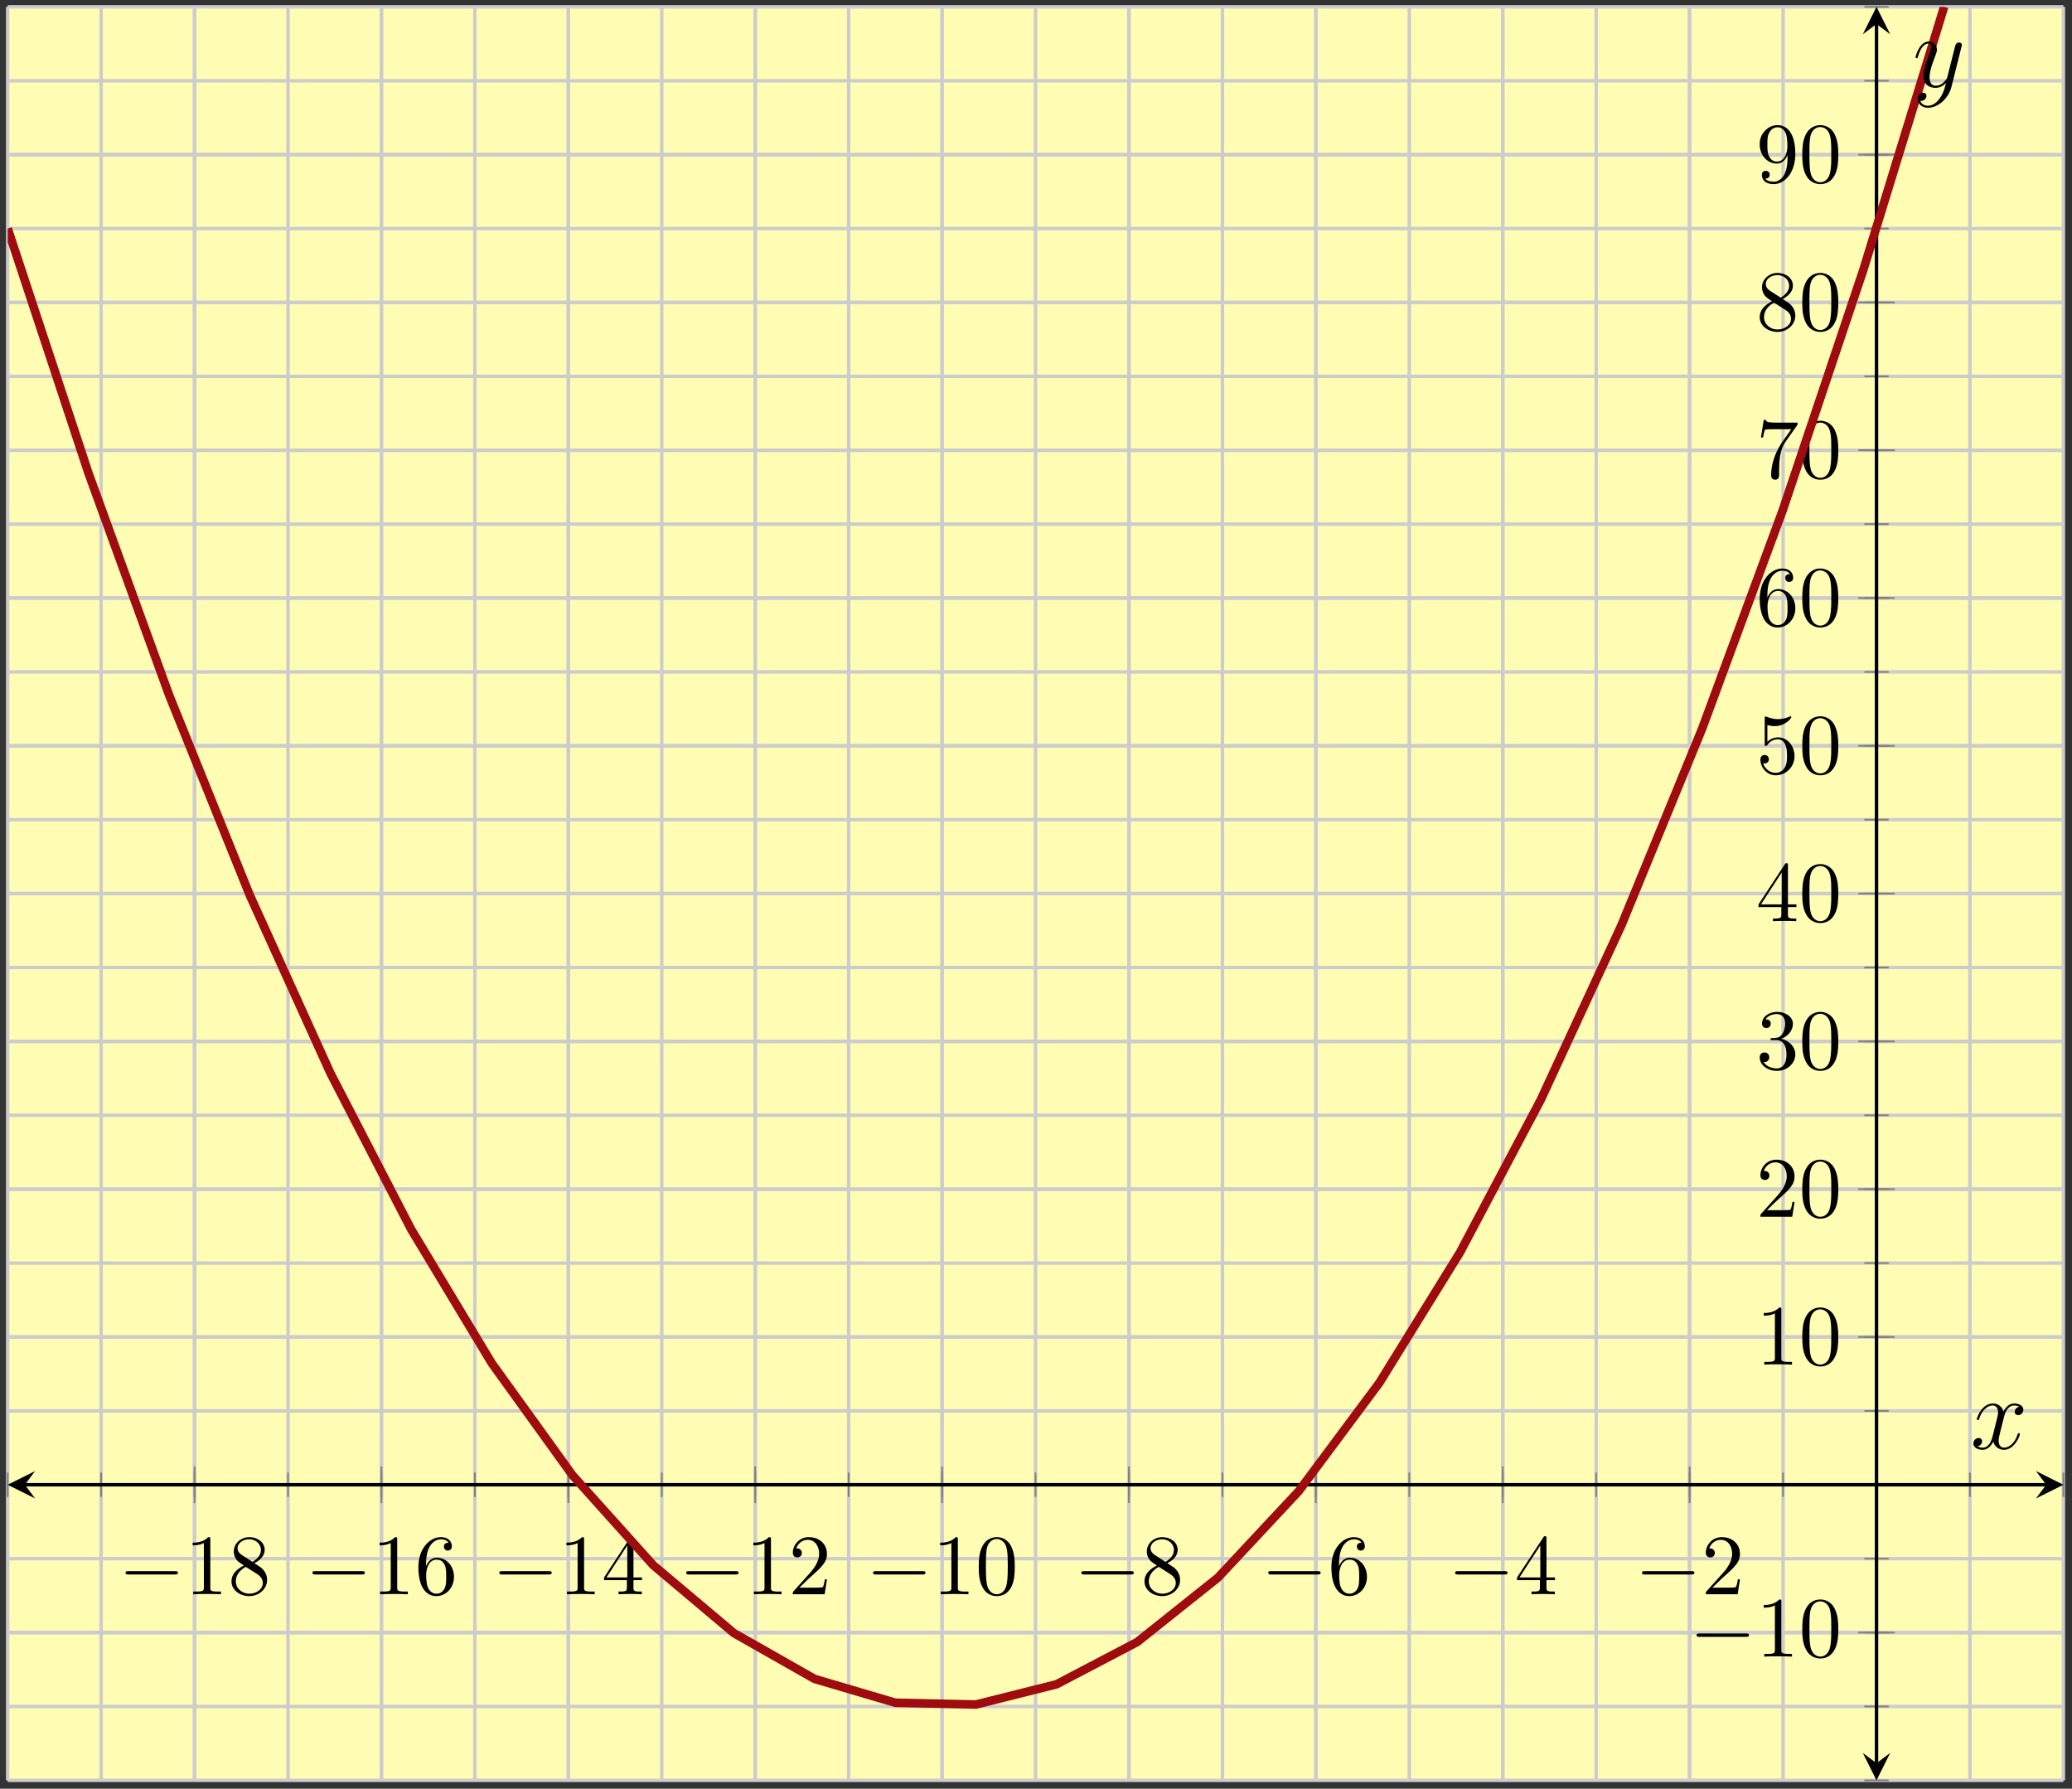 <?xml version="1.0" encoding="UTF-8"?>
<svg xmlns="http://www.w3.org/2000/svg" xmlns:xlink="http://www.w3.org/1999/xlink" width="241pt" height="208pt" viewBox="0 0 241 208" version="1.1">
<rect x="0" y="0" width="241" height="208" fill="#333333" stroke="none"/>
<defs>
<g>
<symbol overflow="visible" id="glyph0-0">
<path style="stroke:none;" d=""/>
</symbol>
<symbol overflow="visible" id="glyph0-1">
<path style="stroke:none;" d="M 6.562 -2.297 C 6.734 -2.297 6.922 -2.297 6.922 -2.5 C 6.922 -2.688 6.734 -2.688 6.562 -2.688 L 1.172 -2.688 C 1 -2.688 0.828 -2.688 0.828 -2.5 C 0.828 -2.297 1 -2.297 1.172 -2.297 Z M 6.562 -2.297 "/>
</symbol>
<symbol overflow="visible" id="glyph1-0">
<path style="stroke:none;" d=""/>
</symbol>
<symbol overflow="visible" id="glyph1-1">
<path style="stroke:none;" d="M 2.938 -6.375 C 2.938 -6.625 2.938 -6.641 2.703 -6.641 C 2.078 -6 1.203 -6 0.891 -6 L 0.891 -5.688 C 1.094 -5.688 1.672 -5.688 2.188 -5.953 L 2.188 -0.781 C 2.188 -0.422 2.156 -0.312 1.266 -0.312 L 0.953 -0.312 L 0.953 0 C 1.297 -0.031 2.156 -0.031 2.562 -0.031 C 2.953 -0.031 3.828 -0.031 4.172 0 L 4.172 -0.312 L 3.859 -0.312 C 2.953 -0.312 2.938 -0.422 2.938 -0.781 Z M 2.938 -6.375 "/>
</symbol>
<symbol overflow="visible" id="glyph1-2">
<path style="stroke:none;" d="M 1.625 -4.562 C 1.172 -4.859 1.125 -5.188 1.125 -5.359 C 1.125 -5.969 1.781 -6.391 2.484 -6.391 C 3.203 -6.391 3.844 -5.875 3.844 -5.156 C 3.844 -4.578 3.453 -4.109 2.859 -3.766 Z M 3.078 -3.609 C 3.797 -3.984 4.281 -4.5 4.281 -5.156 C 4.281 -6.078 3.406 -6.641 2.5 -6.641 C 1.5 -6.641 0.688 -5.906 0.688 -4.969 C 0.688 -4.797 0.703 -4.344 1.125 -3.875 C 1.234 -3.766 1.609 -3.516 1.859 -3.344 C 1.281 -3.047 0.422 -2.5 0.422 -1.5 C 0.422 -0.453 1.438 0.219 2.484 0.219 C 3.609 0.219 4.562 -0.609 4.562 -1.672 C 4.562 -2.031 4.453 -2.484 4.062 -2.906 C 3.875 -3.109 3.719 -3.203 3.078 -3.609 Z M 2.078 -3.188 L 3.312 -2.406 C 3.594 -2.219 4.062 -1.922 4.062 -1.312 C 4.062 -0.578 3.312 -0.062 2.5 -0.062 C 1.641 -0.062 0.922 -0.672 0.922 -1.5 C 0.922 -2.078 1.234 -2.719 2.078 -3.188 Z M 2.078 -3.188 "/>
</symbol>
<symbol overflow="visible" id="glyph1-3">
<path style="stroke:none;" d="M 1.312 -3.266 L 1.312 -3.516 C 1.312 -6.031 2.547 -6.391 3.062 -6.391 C 3.297 -6.391 3.719 -6.328 3.938 -5.984 C 3.781 -5.984 3.391 -5.984 3.391 -5.547 C 3.391 -5.234 3.625 -5.078 3.844 -5.078 C 4 -5.078 4.312 -5.172 4.312 -5.562 C 4.312 -6.156 3.875 -6.641 3.047 -6.641 C 1.766 -6.641 0.422 -5.359 0.422 -3.156 C 0.422 -0.484 1.578 0.219 2.5 0.219 C 3.609 0.219 4.562 -0.719 4.562 -2.031 C 4.562 -3.297 3.672 -4.25 2.562 -4.25 C 1.891 -4.25 1.516 -3.75 1.312 -3.266 Z M 2.5 -0.062 C 1.875 -0.062 1.578 -0.656 1.516 -0.812 C 1.328 -1.281 1.328 -2.078 1.328 -2.25 C 1.328 -3.031 1.656 -4.031 2.547 -4.031 C 2.719 -4.031 3.172 -4.031 3.484 -3.406 C 3.656 -3.047 3.656 -2.531 3.656 -2.047 C 3.656 -1.562 3.656 -1.062 3.484 -0.703 C 3.188 -0.109 2.734 -0.062 2.5 -0.062 Z M 2.5 -0.062 "/>
</symbol>
<symbol overflow="visible" id="glyph1-4">
<path style="stroke:none;" d="M 2.938 -1.641 L 2.938 -0.781 C 2.938 -0.422 2.906 -0.312 2.172 -0.312 L 1.969 -0.312 L 1.969 0 C 2.375 -0.031 2.891 -0.031 3.312 -0.031 C 3.734 -0.031 4.25 -0.031 4.672 0 L 4.672 -0.312 L 4.453 -0.312 C 3.719 -0.312 3.703 -0.422 3.703 -0.781 L 3.703 -1.641 L 4.688 -1.641 L 4.688 -1.953 L 3.703 -1.953 L 3.703 -6.484 C 3.703 -6.688 3.703 -6.75 3.531 -6.75 C 3.453 -6.75 3.422 -6.75 3.344 -6.625 L 0.281 -1.953 L 0.281 -1.641 Z M 2.984 -1.953 L 0.562 -1.953 L 2.984 -5.672 Z M 2.984 -1.953 "/>
</symbol>
<symbol overflow="visible" id="glyph1-5">
<path style="stroke:none;" d="M 1.266 -0.766 L 2.328 -1.797 C 3.875 -3.172 4.469 -3.703 4.469 -4.703 C 4.469 -5.844 3.578 -6.641 2.359 -6.641 C 1.234 -6.641 0.5 -5.719 0.5 -4.828 C 0.5 -4.281 1 -4.281 1.031 -4.281 C 1.203 -4.281 1.547 -4.391 1.547 -4.812 C 1.547 -5.062 1.359 -5.328 1.016 -5.328 C 0.938 -5.328 0.922 -5.328 0.891 -5.312 C 1.109 -5.969 1.656 -6.328 2.234 -6.328 C 3.141 -6.328 3.562 -5.516 3.562 -4.703 C 3.562 -3.906 3.078 -3.125 2.516 -2.5 L 0.609 -0.375 C 0.5 -0.266 0.5 -0.234 0.5 0 L 4.203 0 L 4.469 -1.734 L 4.234 -1.734 C 4.172 -1.438 4.109 -1 4 -0.844 C 3.938 -0.766 3.281 -0.766 3.062 -0.766 Z M 1.266 -0.766 "/>
</symbol>
<symbol overflow="visible" id="glyph1-6">
<path style="stroke:none;" d="M 4.578 -3.188 C 4.578 -3.984 4.531 -4.781 4.188 -5.516 C 3.734 -6.484 2.906 -6.641 2.5 -6.641 C 1.891 -6.641 1.172 -6.375 0.75 -5.453 C 0.438 -4.766 0.391 -3.984 0.391 -3.188 C 0.391 -2.438 0.422 -1.547 0.844 -0.781 C 1.266 0.016 2 0.219 2.484 0.219 C 3.016 0.219 3.781 0.016 4.219 -0.938 C 4.531 -1.625 4.578 -2.406 4.578 -3.188 Z M 2.484 0 C 2.094 0 1.5 -0.25 1.328 -1.203 C 1.219 -1.797 1.219 -2.719 1.219 -3.312 C 1.219 -3.953 1.219 -4.609 1.297 -5.141 C 1.484 -6.328 2.234 -6.422 2.484 -6.422 C 2.812 -6.422 3.469 -6.234 3.656 -5.25 C 3.766 -4.688 3.766 -3.938 3.766 -3.312 C 3.766 -2.562 3.766 -1.891 3.656 -1.25 C 3.5 -0.297 2.938 0 2.484 0 Z M 2.484 0 "/>
</symbol>
<symbol overflow="visible" id="glyph1-7">
<path style="stroke:none;" d="M 2.891 -3.516 C 3.703 -3.781 4.281 -4.469 4.281 -5.266 C 4.281 -6.078 3.406 -6.641 2.453 -6.641 C 1.453 -6.641 0.688 -6.047 0.688 -5.281 C 0.688 -4.953 0.906 -4.766 1.203 -4.766 C 1.5 -4.766 1.703 -4.984 1.703 -5.281 C 1.703 -5.766 1.234 -5.766 1.094 -5.766 C 1.391 -6.266 2.047 -6.391 2.406 -6.391 C 2.828 -6.391 3.375 -6.172 3.375 -5.281 C 3.375 -5.156 3.344 -4.578 3.094 -4.141 C 2.797 -3.656 2.453 -3.625 2.203 -3.625 C 2.125 -3.609 1.891 -3.594 1.812 -3.594 C 1.734 -3.578 1.672 -3.562 1.672 -3.469 C 1.672 -3.359 1.734 -3.359 1.906 -3.359 L 2.344 -3.359 C 3.156 -3.359 3.531 -2.688 3.531 -1.703 C 3.531 -0.344 2.844 -0.062 2.406 -0.062 C 1.969 -0.062 1.219 -0.234 0.875 -0.812 C 1.219 -0.766 1.531 -0.984 1.531 -1.359 C 1.531 -1.719 1.266 -1.922 0.984 -1.922 C 0.734 -1.922 0.422 -1.781 0.422 -1.344 C 0.422 -0.438 1.344 0.219 2.438 0.219 C 3.656 0.219 4.562 -0.688 4.562 -1.703 C 4.562 -2.516 3.922 -3.297 2.891 -3.516 Z M 2.891 -3.516 "/>
</symbol>
<symbol overflow="visible" id="glyph1-8">
<path style="stroke:none;" d="M 4.469 -2 C 4.469 -3.188 3.656 -4.188 2.578 -4.188 C 2.109 -4.188 1.672 -4.031 1.312 -3.672 L 1.312 -5.625 C 1.516 -5.562 1.844 -5.5 2.156 -5.5 C 3.391 -5.5 4.094 -6.406 4.094 -6.531 C 4.094 -6.594 4.062 -6.641 3.984 -6.641 C 3.984 -6.641 3.953 -6.641 3.906 -6.609 C 3.703 -6.516 3.219 -6.312 2.547 -6.312 C 2.156 -6.312 1.688 -6.391 1.219 -6.594 C 1.141 -6.625 1.125 -6.625 1.109 -6.625 C 1 -6.625 1 -6.547 1 -6.391 L 1 -3.438 C 1 -3.266 1 -3.188 1.141 -3.188 C 1.219 -3.188 1.234 -3.203 1.281 -3.266 C 1.391 -3.422 1.75 -3.969 2.562 -3.969 C 3.078 -3.969 3.328 -3.516 3.406 -3.328 C 3.562 -2.953 3.594 -2.578 3.594 -2.078 C 3.594 -1.719 3.594 -1.125 3.344 -0.703 C 3.109 -0.312 2.734 -0.062 2.281 -0.062 C 1.562 -0.062 0.984 -0.594 0.812 -1.172 C 0.844 -1.172 0.875 -1.156 0.984 -1.156 C 1.312 -1.156 1.484 -1.406 1.484 -1.641 C 1.484 -1.891 1.312 -2.141 0.984 -2.141 C 0.844 -2.141 0.5 -2.062 0.5 -1.609 C 0.5 -0.75 1.188 0.219 2.297 0.219 C 3.453 0.219 4.469 -0.734 4.469 -2 Z M 4.469 -2 "/>
</symbol>
<symbol overflow="visible" id="glyph1-9">
<path style="stroke:none;" d="M 4.75 -6.078 C 4.828 -6.188 4.828 -6.203 4.828 -6.422 L 2.406 -6.422 C 1.203 -6.422 1.172 -6.547 1.141 -6.734 L 0.891 -6.734 L 0.562 -4.688 L 0.812 -4.688 C 0.844 -4.844 0.922 -5.469 1.062 -5.594 C 1.125 -5.656 1.906 -5.656 2.031 -5.656 L 4.094 -5.656 C 3.984 -5.5 3.203 -4.406 2.984 -4.078 C 2.078 -2.734 1.75 -1.344 1.75 -0.328 C 1.75 -0.234 1.75 0.219 2.219 0.219 C 2.672 0.219 2.672 -0.234 2.672 -0.328 L 2.672 -0.844 C 2.672 -1.391 2.703 -1.938 2.781 -2.469 C 2.828 -2.703 2.953 -3.562 3.406 -4.172 Z M 4.75 -6.078 "/>
</symbol>
<symbol overflow="visible" id="glyph1-10">
<path style="stroke:none;" d="M 3.656 -3.172 L 3.656 -2.844 C 3.656 -0.516 2.625 -0.062 2.047 -0.062 C 1.875 -0.062 1.328 -0.078 1.062 -0.422 C 1.5 -0.422 1.578 -0.703 1.578 -0.875 C 1.578 -1.188 1.344 -1.328 1.125 -1.328 C 0.969 -1.328 0.672 -1.25 0.672 -0.859 C 0.672 -0.188 1.203 0.219 2.047 0.219 C 3.344 0.219 4.562 -1.141 4.562 -3.281 C 4.562 -5.969 3.406 -6.641 2.516 -6.641 C 1.969 -6.641 1.484 -6.453 1.062 -6.016 C 0.641 -5.562 0.422 -5.141 0.422 -4.391 C 0.422 -3.156 1.297 -2.172 2.406 -2.172 C 3.016 -2.172 3.422 -2.594 3.656 -3.172 Z M 2.422 -2.406 C 2.266 -2.406 1.797 -2.406 1.5 -3.031 C 1.312 -3.406 1.312 -3.891 1.312 -4.391 C 1.312 -4.922 1.312 -5.391 1.531 -5.766 C 1.797 -6.266 2.172 -6.391 2.516 -6.391 C 2.984 -6.391 3.312 -6.047 3.484 -5.609 C 3.594 -5.281 3.641 -4.656 3.641 -4.203 C 3.641 -3.375 3.297 -2.406 2.422 -2.406 Z M 2.422 -2.406 "/>
</symbol>
<symbol overflow="visible" id="glyph2-0">
<path style="stroke:none;" d=""/>
</symbol>
<symbol overflow="visible" id="glyph2-1">
<path style="stroke:none;" d="M 5.672 -4.875 C 5.281 -4.812 5.141 -4.516 5.141 -4.297 C 5.141 -4 5.359 -3.906 5.531 -3.906 C 5.891 -3.906 6.141 -4.219 6.141 -4.547 C 6.141 -5.047 5.562 -5.266 5.062 -5.266 C 4.344 -5.266 3.938 -4.547 3.828 -4.328 C 3.547 -5.219 2.812 -5.266 2.594 -5.266 C 1.375 -5.266 0.734 -3.703 0.734 -3.438 C 0.734 -3.391 0.781 -3.328 0.859 -3.328 C 0.953 -3.328 0.984 -3.406 1 -3.453 C 1.406 -4.781 2.219 -5.031 2.562 -5.031 C 3.094 -5.031 3.203 -4.531 3.203 -4.25 C 3.203 -3.984 3.125 -3.703 2.984 -3.125 L 2.578 -1.5 C 2.406 -0.781 2.062 -0.125 1.422 -0.125 C 1.359 -0.125 1.062 -0.125 0.812 -0.281 C 1.25 -0.359 1.344 -0.719 1.344 -0.859 C 1.344 -1.094 1.156 -1.25 0.938 -1.25 C 0.641 -1.25 0.328 -0.984 0.328 -0.609 C 0.328 -0.109 0.891 0.125 1.406 0.125 C 1.984 0.125 2.391 -0.328 2.641 -0.828 C 2.828 -0.125 3.438 0.125 3.875 0.125 C 5.094 0.125 5.734 -1.453 5.734 -1.703 C 5.734 -1.766 5.688 -1.812 5.625 -1.812 C 5.516 -1.812 5.5 -1.75 5.469 -1.656 C 5.141 -0.609 4.453 -0.125 3.906 -0.125 C 3.484 -0.125 3.266 -0.438 3.266 -0.922 C 3.266 -1.188 3.312 -1.375 3.5 -2.156 L 3.922 -3.797 C 4.094 -4.5 4.5 -5.031 5.062 -5.031 C 5.078 -5.031 5.422 -5.031 5.672 -4.875 Z M 5.672 -4.875 "/>
</symbol>
<symbol overflow="visible" id="glyph2-2">
<path style="stroke:none;" d="M 3.141 1.344 C 2.828 1.797 2.359 2.203 1.766 2.203 C 1.625 2.203 1.047 2.172 0.875 1.625 C 0.906 1.641 0.969 1.641 0.984 1.641 C 1.344 1.641 1.594 1.328 1.594 1.047 C 1.594 0.781 1.359 0.688 1.188 0.688 C 0.984 0.688 0.578 0.828 0.578 1.406 C 0.578 2.016 1.094 2.438 1.766 2.438 C 2.969 2.438 4.172 1.344 4.5 0.016 L 5.672 -4.656 C 5.688 -4.703 5.719 -4.781 5.719 -4.859 C 5.719 -5.031 5.562 -5.156 5.391 -5.156 C 5.281 -5.156 5.031 -5.109 4.938 -4.75 L 4.047 -1.234 C 4 -1.016 4 -0.984 3.891 -0.859 C 3.656 -0.531 3.266 -0.125 2.688 -0.125 C 2.016 -0.125 1.953 -0.781 1.953 -1.094 C 1.953 -1.781 2.281 -2.703 2.609 -3.562 C 2.734 -3.906 2.812 -4.078 2.812 -4.312 C 2.812 -4.812 2.453 -5.266 1.859 -5.266 C 0.766 -5.266 0.328 -3.531 0.328 -3.438 C 0.328 -3.391 0.375 -3.328 0.453 -3.328 C 0.562 -3.328 0.578 -3.375 0.625 -3.547 C 0.906 -4.547 1.359 -5.031 1.828 -5.031 C 1.938 -5.031 2.141 -5.031 2.141 -4.641 C 2.141 -4.328 2.016 -3.984 1.828 -3.531 C 1.25 -1.953 1.25 -1.562 1.25 -1.281 C 1.25 -0.141 2.062 0.125 2.656 0.125 C 3 0.125 3.438 0.016 3.844 -0.438 L 3.859 -0.422 C 3.688 0.281 3.562 0.75 3.141 1.344 Z M 3.141 1.344 "/>
</symbol>
</g>
<clipPath id="clip1">
  <path d="M 0.895 0.797 L 239.996 0.797 L 239.996 207.023 L 0.895 207.023 Z M 0.895 0.797 "/>
</clipPath>
</defs>
<g id="surface1">
<path style=" stroke:none;fill-rule:nonzero;fill:rgb(100%,98.47%,70.001%);fill-opacity:1;" d="M 0.895 207.023 L 239.996 207.023 L 239.996 0.797 L 0.895 0.797 Z M 0.895 207.023 "/>
<path style="fill:none;stroke-width:0.399;stroke-linecap:butt;stroke-linejoin:miter;stroke:rgb(79.999%,79.999%,79.999%);stroke-opacity:1;stroke-miterlimit:10;" d="M 0.001 0.002 L 0.001 206.228 M 10.868 0.002 L 10.868 206.228 M 21.735 0.002 L 21.735 206.228 M 32.606 0.002 L 32.606 206.228 M 43.473 0.002 L 43.473 206.228 M 54.34 0.002 L 54.34 206.228 M 65.211 0.002 L 65.211 206.228 M 76.079 0.002 L 76.079 206.228 M 86.946 0.002 L 86.946 206.228 M 97.817 0.002 L 97.817 206.228 M 108.684 0.002 L 108.684 206.228 M 119.551 0.002 L 119.551 206.228 M 130.418 0.002 L 130.418 206.228 M 141.29 0.002 L 141.29 206.228 M 152.157 0.002 L 152.157 206.228 M 163.024 0.002 L 163.024 206.228 M 173.895 0.002 L 173.895 206.228 M 184.762 0.002 L 184.762 206.228 M 195.629 0.002 L 195.629 206.228 M 206.501 0.002 L 206.501 206.228 M 217.368 0.002 L 217.368 206.228 M 228.235 0.002 L 228.235 206.228 M 239.102 0.002 L 239.102 206.228 " transform="matrix(1,0,0,-1,0.894,207.025)"/>
<path style="fill:none;stroke-width:0.399;stroke-linecap:butt;stroke-linejoin:miter;stroke:rgb(79.999%,79.999%,79.999%);stroke-opacity:1;stroke-miterlimit:10;" d="M 21.735 0.002 L 21.735 206.228 M 43.473 0.002 L 43.473 206.228 M 65.211 0.002 L 65.211 206.228 M 86.946 0.002 L 86.946 206.228 M 108.684 0.002 L 108.684 206.228 M 130.418 0.002 L 130.418 206.228 M 152.157 0.002 L 152.157 206.228 M 173.895 0.002 L 173.895 206.228 M 195.629 0.002 L 195.629 206.228 " transform="matrix(1,0,0,-1,0.894,207.025)"/>
<path style="fill:none;stroke-width:0.399;stroke-linecap:butt;stroke-linejoin:miter;stroke:rgb(79.999%,79.999%,79.999%);stroke-opacity:1;stroke-miterlimit:10;" d="M 0.001 0.002 L 239.102 0.002 M 0.001 8.591 L 239.102 8.591 M 0.001 17.185 L 239.102 17.185 M 0.001 25.779 L 239.102 25.779 M 0.001 34.373 L 239.102 34.373 M 0.001 42.962 L 239.102 42.962 M 0.001 51.556 L 239.102 51.556 M 0.001 60.15 L 239.102 60.15 M 0.001 68.744 L 239.102 68.744 M 0.001 77.338 L 239.102 77.338 M 0.001 85.927 L 239.102 85.927 M 0.001 94.521 L 239.102 94.521 M 0.001 103.115 L 239.102 103.115 M 0.001 111.709 L 239.102 111.709 M 0.001 120.298 L 239.102 120.298 M 0.001 128.892 L 239.102 128.892 M 0.001 137.486 L 239.102 137.486 M 0.001 146.08 L 239.102 146.08 M 0.001 154.67 L 239.102 154.67 M 0.001 163.263 L 239.102 163.263 M 0.001 171.857 L 239.102 171.857 M 0.001 180.451 L 239.102 180.451 M 0.001 189.041 L 239.102 189.041 M 0.001 197.634 L 239.102 197.634 M 0.001 206.228 L 239.102 206.228 " transform="matrix(1,0,0,-1,0.894,207.025)"/>
<path style="fill:none;stroke-width:0.399;stroke-linecap:butt;stroke-linejoin:miter;stroke:rgb(79.999%,79.999%,79.999%);stroke-opacity:1;stroke-miterlimit:10;" d="M 0.001 17.185 L 239.102 17.185 M 0.001 51.556 L 239.102 51.556 M 0.001 68.744 L 239.102 68.744 M 0.001 85.927 L 239.102 85.927 M 0.001 103.115 L 239.102 103.115 M 0.001 120.298 L 239.102 120.298 M 0.001 137.486 L 239.102 137.486 M 0.001 154.67 L 239.102 154.67 M 0.001 171.857 L 239.102 171.857 M 0.001 189.041 L 239.102 189.041 " transform="matrix(1,0,0,-1,0.894,207.025)"/>
<path style="fill:none;stroke-width:0.199;stroke-linecap:butt;stroke-linejoin:miter;stroke:rgb(50%,50%,50%);stroke-opacity:1;stroke-miterlimit:10;" d="M 0.001 32.955 L 0.001 35.791 M 10.868 32.955 L 10.868 35.791 M 21.735 32.955 L 21.735 35.791 M 32.606 32.955 L 32.606 35.791 M 43.473 32.955 L 43.473 35.791 M 54.34 32.955 L 54.34 35.791 M 65.211 32.955 L 65.211 35.791 M 76.079 32.955 L 76.079 35.791 M 86.946 32.955 L 86.946 35.791 M 97.817 32.955 L 97.817 35.791 M 108.684 32.955 L 108.684 35.791 M 119.551 32.955 L 119.551 35.791 M 130.418 32.955 L 130.418 35.791 M 141.29 32.955 L 141.29 35.791 M 152.157 32.955 L 152.157 35.791 M 163.024 32.955 L 163.024 35.791 M 173.895 32.955 L 173.895 35.791 M 184.762 32.955 L 184.762 35.791 M 195.629 32.955 L 195.629 35.791 M 206.501 32.955 L 206.501 35.791 M 217.368 32.955 L 217.368 35.791 M 228.235 32.955 L 228.235 35.791 M 239.102 32.955 L 239.102 35.791 " transform="matrix(1,0,0,-1,0.894,207.025)"/>
<path style="fill:none;stroke-width:0.199;stroke-linecap:butt;stroke-linejoin:miter;stroke:rgb(50%,50%,50%);stroke-opacity:1;stroke-miterlimit:10;" d="M 21.735 32.244 L 21.735 36.498 M 43.473 32.244 L 43.473 36.498 M 65.211 32.244 L 65.211 36.498 M 86.946 32.244 L 86.946 36.498 M 108.684 32.244 L 108.684 36.498 M 130.418 32.244 L 130.418 36.498 M 152.157 32.244 L 152.157 36.498 M 173.895 32.244 L 173.895 36.498 M 195.629 32.244 L 195.629 36.498 " transform="matrix(1,0,0,-1,0.894,207.025)"/>
<path style="fill:none;stroke-width:0.199;stroke-linecap:butt;stroke-linejoin:miter;stroke:rgb(50%,50%,50%);stroke-opacity:1;stroke-miterlimit:10;" d="M 215.95 0.002 L 218.786 0.002 M 215.95 8.591 L 218.786 8.591 M 215.95 17.185 L 218.786 17.185 M 215.95 25.779 L 218.786 25.779 M 215.95 34.373 L 218.786 34.373 M 215.95 42.962 L 218.786 42.962 M 215.95 51.556 L 218.786 51.556 M 215.95 60.15 L 218.786 60.15 M 215.95 68.744 L 218.786 68.744 M 215.95 77.338 L 218.786 77.338 M 215.95 85.927 L 218.786 85.927 M 215.95 94.521 L 218.786 94.521 M 215.95 103.115 L 218.786 103.115 M 215.95 111.709 L 218.786 111.709 M 215.95 120.298 L 218.786 120.298 M 215.95 128.892 L 218.786 128.892 M 215.95 137.486 L 218.786 137.486 M 215.95 146.08 L 218.786 146.08 M 215.95 154.67 L 218.786 154.67 M 215.95 163.263 L 218.786 163.263 M 215.95 171.857 L 218.786 171.857 M 215.95 180.451 L 218.786 180.451 M 215.95 189.041 L 218.786 189.041 M 215.95 197.634 L 218.786 197.634 M 215.95 206.228 L 218.786 206.228 " transform="matrix(1,0,0,-1,0.894,207.025)"/>
<path style="fill:none;stroke-width:0.199;stroke-linecap:butt;stroke-linejoin:miter;stroke:rgb(50%,50%,50%);stroke-opacity:1;stroke-miterlimit:10;" d="M 215.243 17.185 L 219.493 17.185 M 215.243 51.556 L 219.493 51.556 M 215.243 68.744 L 219.493 68.744 M 215.243 85.927 L 219.493 85.927 M 215.243 103.115 L 219.493 103.115 M 215.243 120.298 L 219.493 120.298 M 215.243 137.486 L 219.493 137.486 M 215.243 154.67 L 219.493 154.67 M 215.243 171.857 L 219.493 171.857 M 215.243 189.041 L 219.493 189.041 " transform="matrix(1,0,0,-1,0.894,207.025)"/>
<path style="fill:none;stroke-width:0.399;stroke-linecap:butt;stroke-linejoin:miter;stroke:rgb(0%,0%,0%);stroke-opacity:1;stroke-miterlimit:10;" d="M 1.993 34.373 L 237.11 34.373 " transform="matrix(1,0,0,-1,0.894,207.025)"/>
<path style=" stroke:none;fill-rule:nonzero;fill:rgb(0%,0%,0%);fill-opacity:1;" d="M 0.895 172.652 L 4.082 174.246 L 2.887 172.652 L 4.082 171.059 "/>
<path style=" stroke:none;fill-rule:nonzero;fill:rgb(0%,0%,0%);fill-opacity:1;" d="M 239.996 172.652 L 236.809 171.059 L 238.004 172.652 L 236.809 174.246 "/>
<path style="fill:none;stroke-width:0.399;stroke-linecap:butt;stroke-linejoin:miter;stroke:rgb(0%,0%,0%);stroke-opacity:1;stroke-miterlimit:10;" d="M 217.368 1.994 L 217.368 204.236 " transform="matrix(1,0,0,-1,0.894,207.025)"/>
<path style=" stroke:none;fill-rule:nonzero;fill:rgb(0%,0%,0%);fill-opacity:1;" d="M 218.262 207.023 L 219.855 203.836 L 218.262 205.031 L 216.668 203.836 "/>
<path style=" stroke:none;fill-rule:nonzero;fill:rgb(0%,0%,0%);fill-opacity:1;" d="M 218.262 0.797 L 216.668 3.984 L 218.262 2.789 L 219.855 3.984 "/>
<g style="fill:rgb(0%,0%,0%);fill-opacity:1;">
  <use xlink:href="#glyph0-1" x="13.775" y="185.384"/>
</g>
<g style="fill:rgb(0%,0%,0%);fill-opacity:1;">
  <use xlink:href="#glyph1-1" x="21.524" y="185.384"/>
  <use xlink:href="#glyph1-2" x="26.505" y="185.384"/>
</g>
<g style="fill:rgb(0%,0%,0%);fill-opacity:1;">
  <use xlink:href="#glyph0-1" x="35.512" y="185.384"/>
</g>
<g style="fill:rgb(0%,0%,0%);fill-opacity:1;">
  <use xlink:href="#glyph1-1" x="43.261" y="185.384"/>
  <use xlink:href="#glyph1-3" x="48.242" y="185.384"/>
</g>
<g style="fill:rgb(0%,0%,0%);fill-opacity:1;">
  <use xlink:href="#glyph0-1" x="57.248" y="185.384"/>
</g>
<g style="fill:rgb(0%,0%,0%);fill-opacity:1;">
  <use xlink:href="#glyph1-1" x="64.997" y="185.384"/>
  <use xlink:href="#glyph1-4" x="69.978" y="185.384"/>
</g>
<g style="fill:rgb(0%,0%,0%);fill-opacity:1;">
  <use xlink:href="#glyph0-1" x="78.985" y="185.384"/>
</g>
<g style="fill:rgb(0%,0%,0%);fill-opacity:1;">
  <use xlink:href="#glyph1-1" x="86.734" y="185.384"/>
  <use xlink:href="#glyph1-5" x="91.715" y="185.384"/>
</g>
<g style="fill:rgb(0%,0%,0%);fill-opacity:1;">
  <use xlink:href="#glyph0-1" x="100.722" y="185.384"/>
</g>
<g style="fill:rgb(0%,0%,0%);fill-opacity:1;">
  <use xlink:href="#glyph1-1" x="108.471" y="185.384"/>
  <use xlink:href="#glyph1-6" x="113.452" y="185.384"/>
</g>
<g style="fill:rgb(0%,0%,0%);fill-opacity:1;">
  <use xlink:href="#glyph0-1" x="124.949" y="185.384"/>
</g>
<g style="fill:rgb(0%,0%,0%);fill-opacity:1;">
  <use xlink:href="#glyph1-2" x="132.698" y="185.384"/>
</g>
<g style="fill:rgb(0%,0%,0%);fill-opacity:1;">
  <use xlink:href="#glyph0-1" x="146.686" y="185.384"/>
</g>
<g style="fill:rgb(0%,0%,0%);fill-opacity:1;">
  <use xlink:href="#glyph1-3" x="154.435" y="185.384"/>
</g>
<g style="fill:rgb(0%,0%,0%);fill-opacity:1;">
  <use xlink:href="#glyph0-1" x="168.422" y="185.384"/>
</g>
<g style="fill:rgb(0%,0%,0%);fill-opacity:1;">
  <use xlink:href="#glyph1-4" x="176.171" y="185.384"/>
</g>
<g style="fill:rgb(0%,0%,0%);fill-opacity:1;">
  <use xlink:href="#glyph0-1" x="190.159" y="185.384"/>
</g>
<g style="fill:rgb(0%,0%,0%);fill-opacity:1;">
  <use xlink:href="#glyph1-5" x="197.908" y="185.384"/>
</g>
<g style="fill:rgb(0%,0%,0%);fill-opacity:1;">
  <use xlink:href="#glyph0-1" x="196.508" y="192.634"/>
</g>
<g style="fill:rgb(0%,0%,0%);fill-opacity:1;">
  <use xlink:href="#glyph1-1" x="204.257" y="192.634"/>
  <use xlink:href="#glyph1-6" x="209.238" y="192.634"/>
</g>
<g style="fill:rgb(0%,0%,0%);fill-opacity:1;">
  <use xlink:href="#glyph1-1" x="204.257" y="158.678"/>
  <use xlink:href="#glyph1-6" x="209.238" y="158.678"/>
</g>
<g style="fill:rgb(0%,0%,0%);fill-opacity:1;">
  <use xlink:href="#glyph1-5" x="204.257" y="141.492"/>
  <use xlink:href="#glyph1-6" x="209.238" y="141.492"/>
</g>
<g style="fill:rgb(0%,0%,0%);fill-opacity:1;">
  <use xlink:href="#glyph1-7" x="204.257" y="124.307"/>
  <use xlink:href="#glyph1-6" x="209.238" y="124.307"/>
</g>
<g style="fill:rgb(0%,0%,0%);fill-opacity:1;">
  <use xlink:href="#glyph1-4" x="204.257" y="107.121"/>
  <use xlink:href="#glyph1-6" x="209.238" y="107.121"/>
</g>
<g style="fill:rgb(0%,0%,0%);fill-opacity:1;">
  <use xlink:href="#glyph1-8" x="204.257" y="89.935"/>
  <use xlink:href="#glyph1-6" x="209.238" y="89.935"/>
</g>
<g style="fill:rgb(0%,0%,0%);fill-opacity:1;">
  <use xlink:href="#glyph1-3" x="204.257" y="72.75"/>
  <use xlink:href="#glyph1-6" x="209.238" y="72.75"/>
</g>
<g style="fill:rgb(0%,0%,0%);fill-opacity:1;">
  <use xlink:href="#glyph1-9" x="204.257" y="55.564"/>
  <use xlink:href="#glyph1-6" x="209.238" y="55.564"/>
</g>
<g style="fill:rgb(0%,0%,0%);fill-opacity:1;">
  <use xlink:href="#glyph1-2" x="204.257" y="38.378"/>
  <use xlink:href="#glyph1-6" x="209.238" y="38.378"/>
</g>
<g style="fill:rgb(0%,0%,0%);fill-opacity:1;">
  <use xlink:href="#glyph1-10" x="204.257" y="21.193"/>
  <use xlink:href="#glyph1-6" x="209.238" y="21.193"/>
</g>
<g clip-path="url(#clip1)" clip-rule="nonzero">
<path style="fill:none;stroke-width:0.996;stroke-linecap:butt;stroke-linejoin:miter;stroke:rgb(61.96%,4.706%,5.881%);stroke-opacity:1;stroke-miterlimit:10;" d="M 0.001 180.451 L 9.383 152.052 L 18.77 126.216 L 28.153 102.943 L 37.54 82.232 L 46.922 64.088 L 56.309 48.502 L 65.692 35.482 L 75.079 25.025 L 84.461 17.127 L 93.848 11.795 L 103.235 9.025 L 112.618 8.818 L 122.004 11.173 L 131.387 16.091 L 140.774 23.576 L 150.157 33.619 L 159.543 46.224 L 168.926 61.396 L 178.313 79.127 L 187.696 99.423 L 197.083 122.283 L 206.465 147.705 L 215.852 175.689 L 225.235 206.236 " transform="matrix(1,0,0,-1,0.894,207.025)"/>
</g>
<g style="fill:rgb(0%,0%,0%);fill-opacity:1;">
  <use xlink:href="#glyph2-1" x="229.2" y="168.464"/>
</g>
<g style="fill:rgb(0%,0%,0%);fill-opacity:1;">
  <use xlink:href="#glyph2-2" x="222.476" y="10.091"/>
</g>
</g>
</svg>
